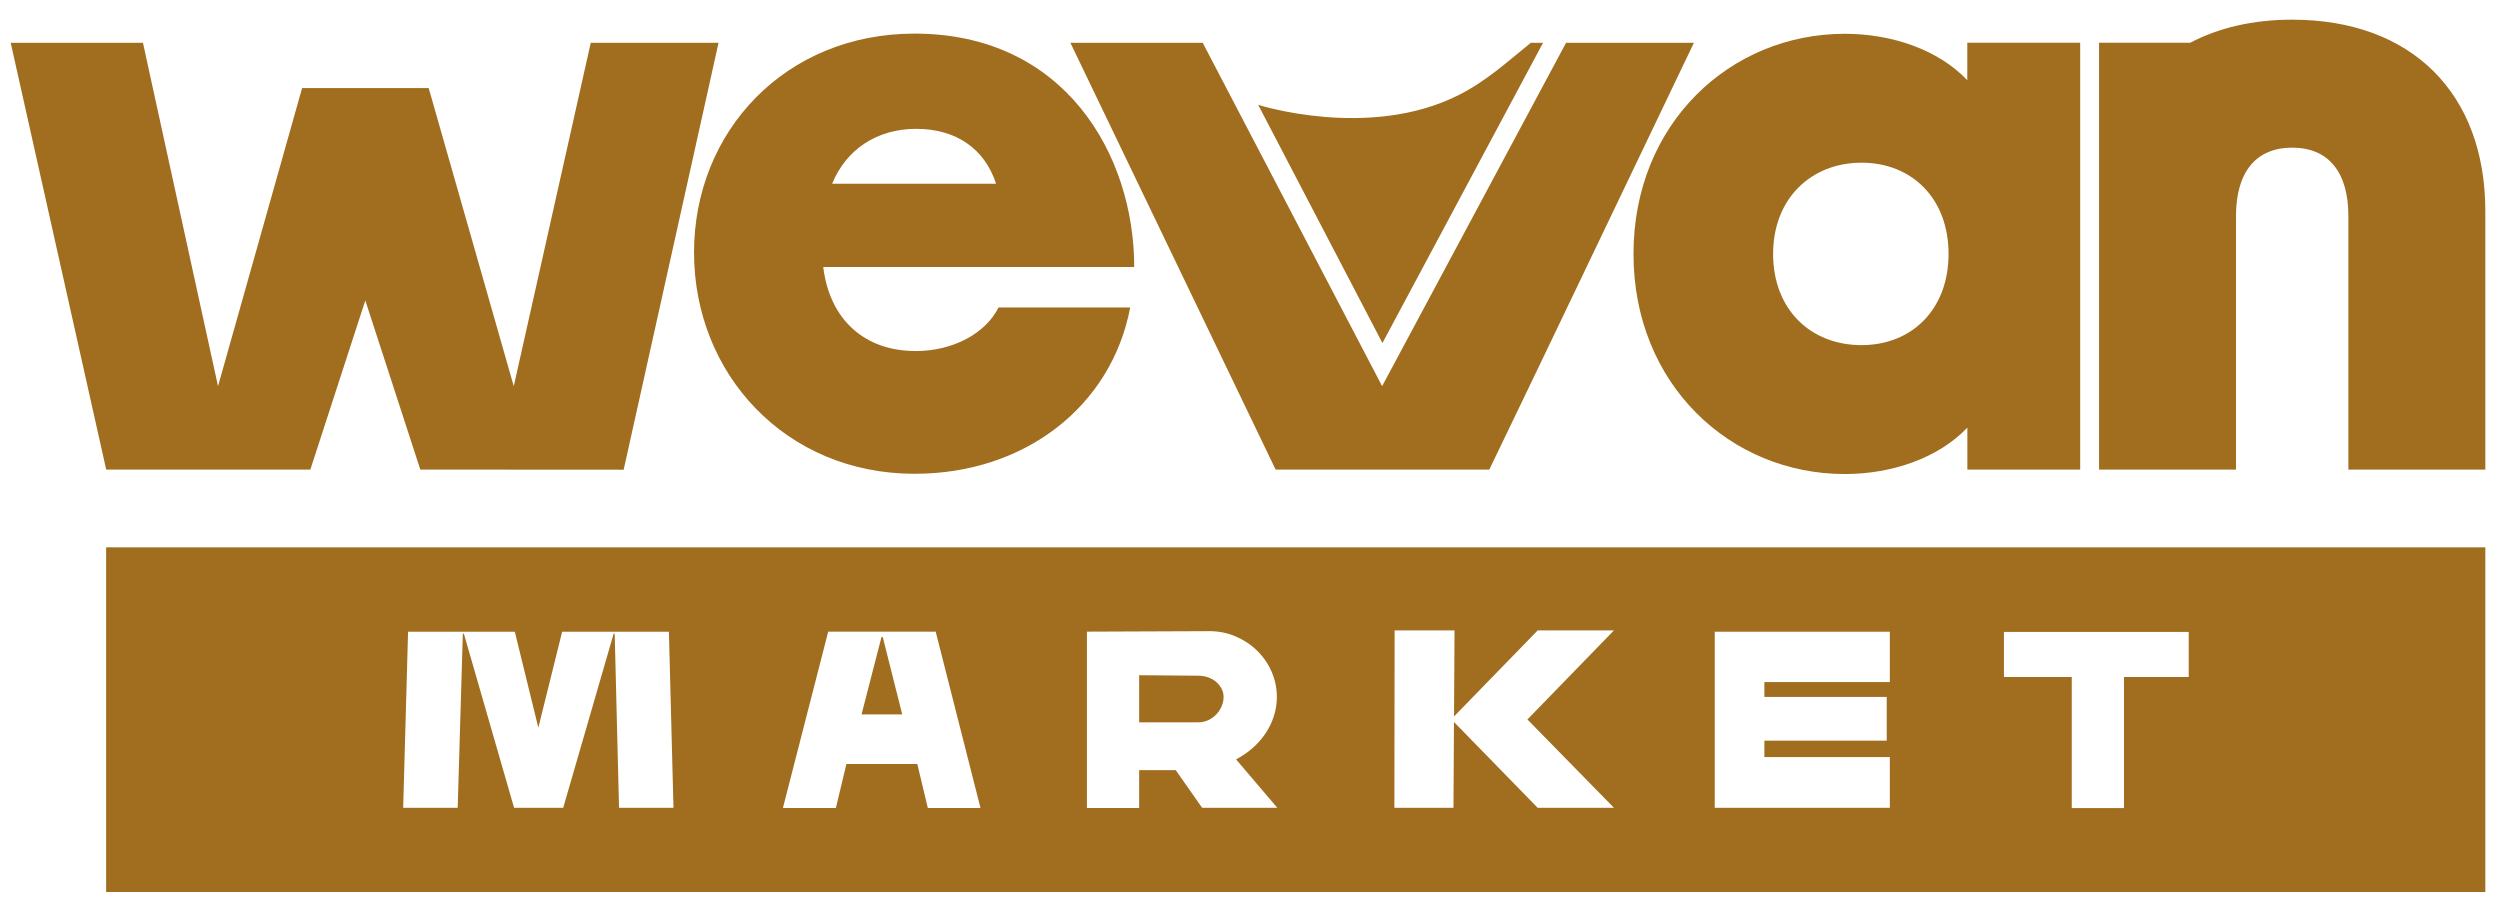 <?xml version="1.0" encoding="UTF-8"?>
<svg id="Calque_1" data-name="Calque 1" xmlns="http://www.w3.org/2000/svg" viewBox="0 0 403.98 147.79">
  <defs>
    <style>
      .cls-1 {
        fill: #a16d1e;
      }
    </style>
  </defs>
  <g>
    <path class="cls-1" d="M263.96,41.03c0-21.08,15.65-35.57,34.15-35.57,7.63,0,15.13,2.59,19.79,7.5v-6.05h18.24v68.97h-18.23v-6.78c-4.67,4.91-12.17,7.5-19.8,7.5-18.5,0-34.15-14.49-34.15-35.57ZM300.81,55.77c8.1,0,14.06-5.74,14.06-14.74s-5.96-14.74-14.06-14.74-14.29,5.74-14.29,14.74,6.07,14.74,14.29,14.74Z"/>
    <path class="cls-1" d="M147.91,56.72c-8.09,0-13.83-4.96-14.88-13.57h50.25c0-18.14-11.22-37.72-35.5-37.72-20.88,0-35.63,15.79-35.63,35.37s14.75,35.76,35.63,35.76c17.88,0,31.84-10.96,34.85-26.88h-21.27c-2.09,4.18-7.31,7.05-13.44,7.05ZM148.04,20.82c6.52,0,11.09,3.26,12.92,8.87h-26.49c2.22-5.48,7.18-8.87,13.57-8.87Z"/>
    <path class="cls-1" d="M361.32,75.88v-40.96c0-7.13,3.23-11.06,9.08-11.06s9.08,3.93,9.08,11.06v40.96h22.13v-41.75c0-19.09-11.96-30.95-31.21-30.95-6.35,0-11.89,1.31-16.48,3.73h-14.73v68.97h22.13Z"/>
    <polygon class="cls-1" points="50.15 75.88 59.03 48.55 67.92 75.88 100.78 75.9 116.11 6.92 95.46 6.92 83.02 62.41 69.27 14.23 48.82 14.23 35.23 62.41 23.1 6.92 1.73 6.92 17.16 75.88 50.15 75.88"/>
  </g>
  <g>
    <path class="cls-1" d="M247.36,6.92c-3.88,3.14-7.21,6.21-11.71,8.47-14.48,7.27-32.34,1.55-32.34,1.55l20.08,38.49,25.95-48.51h-1.98Z"/>
    <path class="cls-1" d="M240.66,75.88c10.07-20.85,22.54-47.04,33.06-68.96h-20.66l-29.72,55.48-28.99-55.48h-21.38c10.73,22.31,23.25,48.37,33.16,68.96h34.53Z"/>
  </g>
  <g>
    <polygon class="cls-1" points="142.44 102.95 139.22 115.44 145.79 115.44 142.65 102.95 142.44 102.95"/>
    <path class="cls-1" d="M17.15,88.44v55.7h384.46v-55.7H17.15ZM100.03,130.53l-.7-28.12h-.17l-8.15,28.12h-7.94l-8.11-28.12h-.17l-.83,28.12h-8.81l.79-28.45h17.25l3.8,15.51,3.85-15.51h17.25l.74,28.45h-8.81ZM149.93,130.57l-1.7-7.11h-11.46l-1.7,7.11h-8.56l7.32-28.5h17.37l7.24,28.5h-8.52ZM194.25,130.53l-4.26-6.08h-5.91v6.12h-8.44v-28.5l19.77-.08c1.52,0,2.94.28,4.26.85,1.32.57,2.48,1.33,3.47,2.3.99.97,1.77,2.1,2.34,3.39.56,1.3.85,2.66.85,4.09,0,1.1-.17,2.16-.5,3.16-.33,1.01-.79,1.94-1.39,2.81-.59.87-1.29,1.65-2.09,2.34-.8.69-1.67,1.28-2.61,1.78l6.66,7.82h-12.16ZM260.79,130.53h-12.32l-13.52-13.86-.08,13.86h-9.55l.04-28.66h9.68l-.08,13.9,13.52-13.9h12.32l-13.98,14.39,13.98,14.27ZM305.38,110.22h-20.27v2.4h19.77v7.07h-19.77v2.65h20.27v8.19h-28.29v-28.45h28.29v8.15ZM353.68,109.4h-10.46v21.18h-8.44v-21.18h-10.96v-7.28h29.86v7.28Z"/>
    <path class="cls-1" d="M196.54,110.2c-.37-.32-.81-.56-1.3-.74-.5-.18-1.03-.27-1.61-.27l-9.55-.08v7.61h9.55c.58,0,1.12-.12,1.61-.35.5-.23.93-.54,1.3-.93.37-.39.66-.83.87-1.32.21-.5.31-.99.31-1.49,0-.47-.1-.91-.31-1.32-.21-.41-.5-.78-.87-1.1Z"/>
  </g>
</svg>